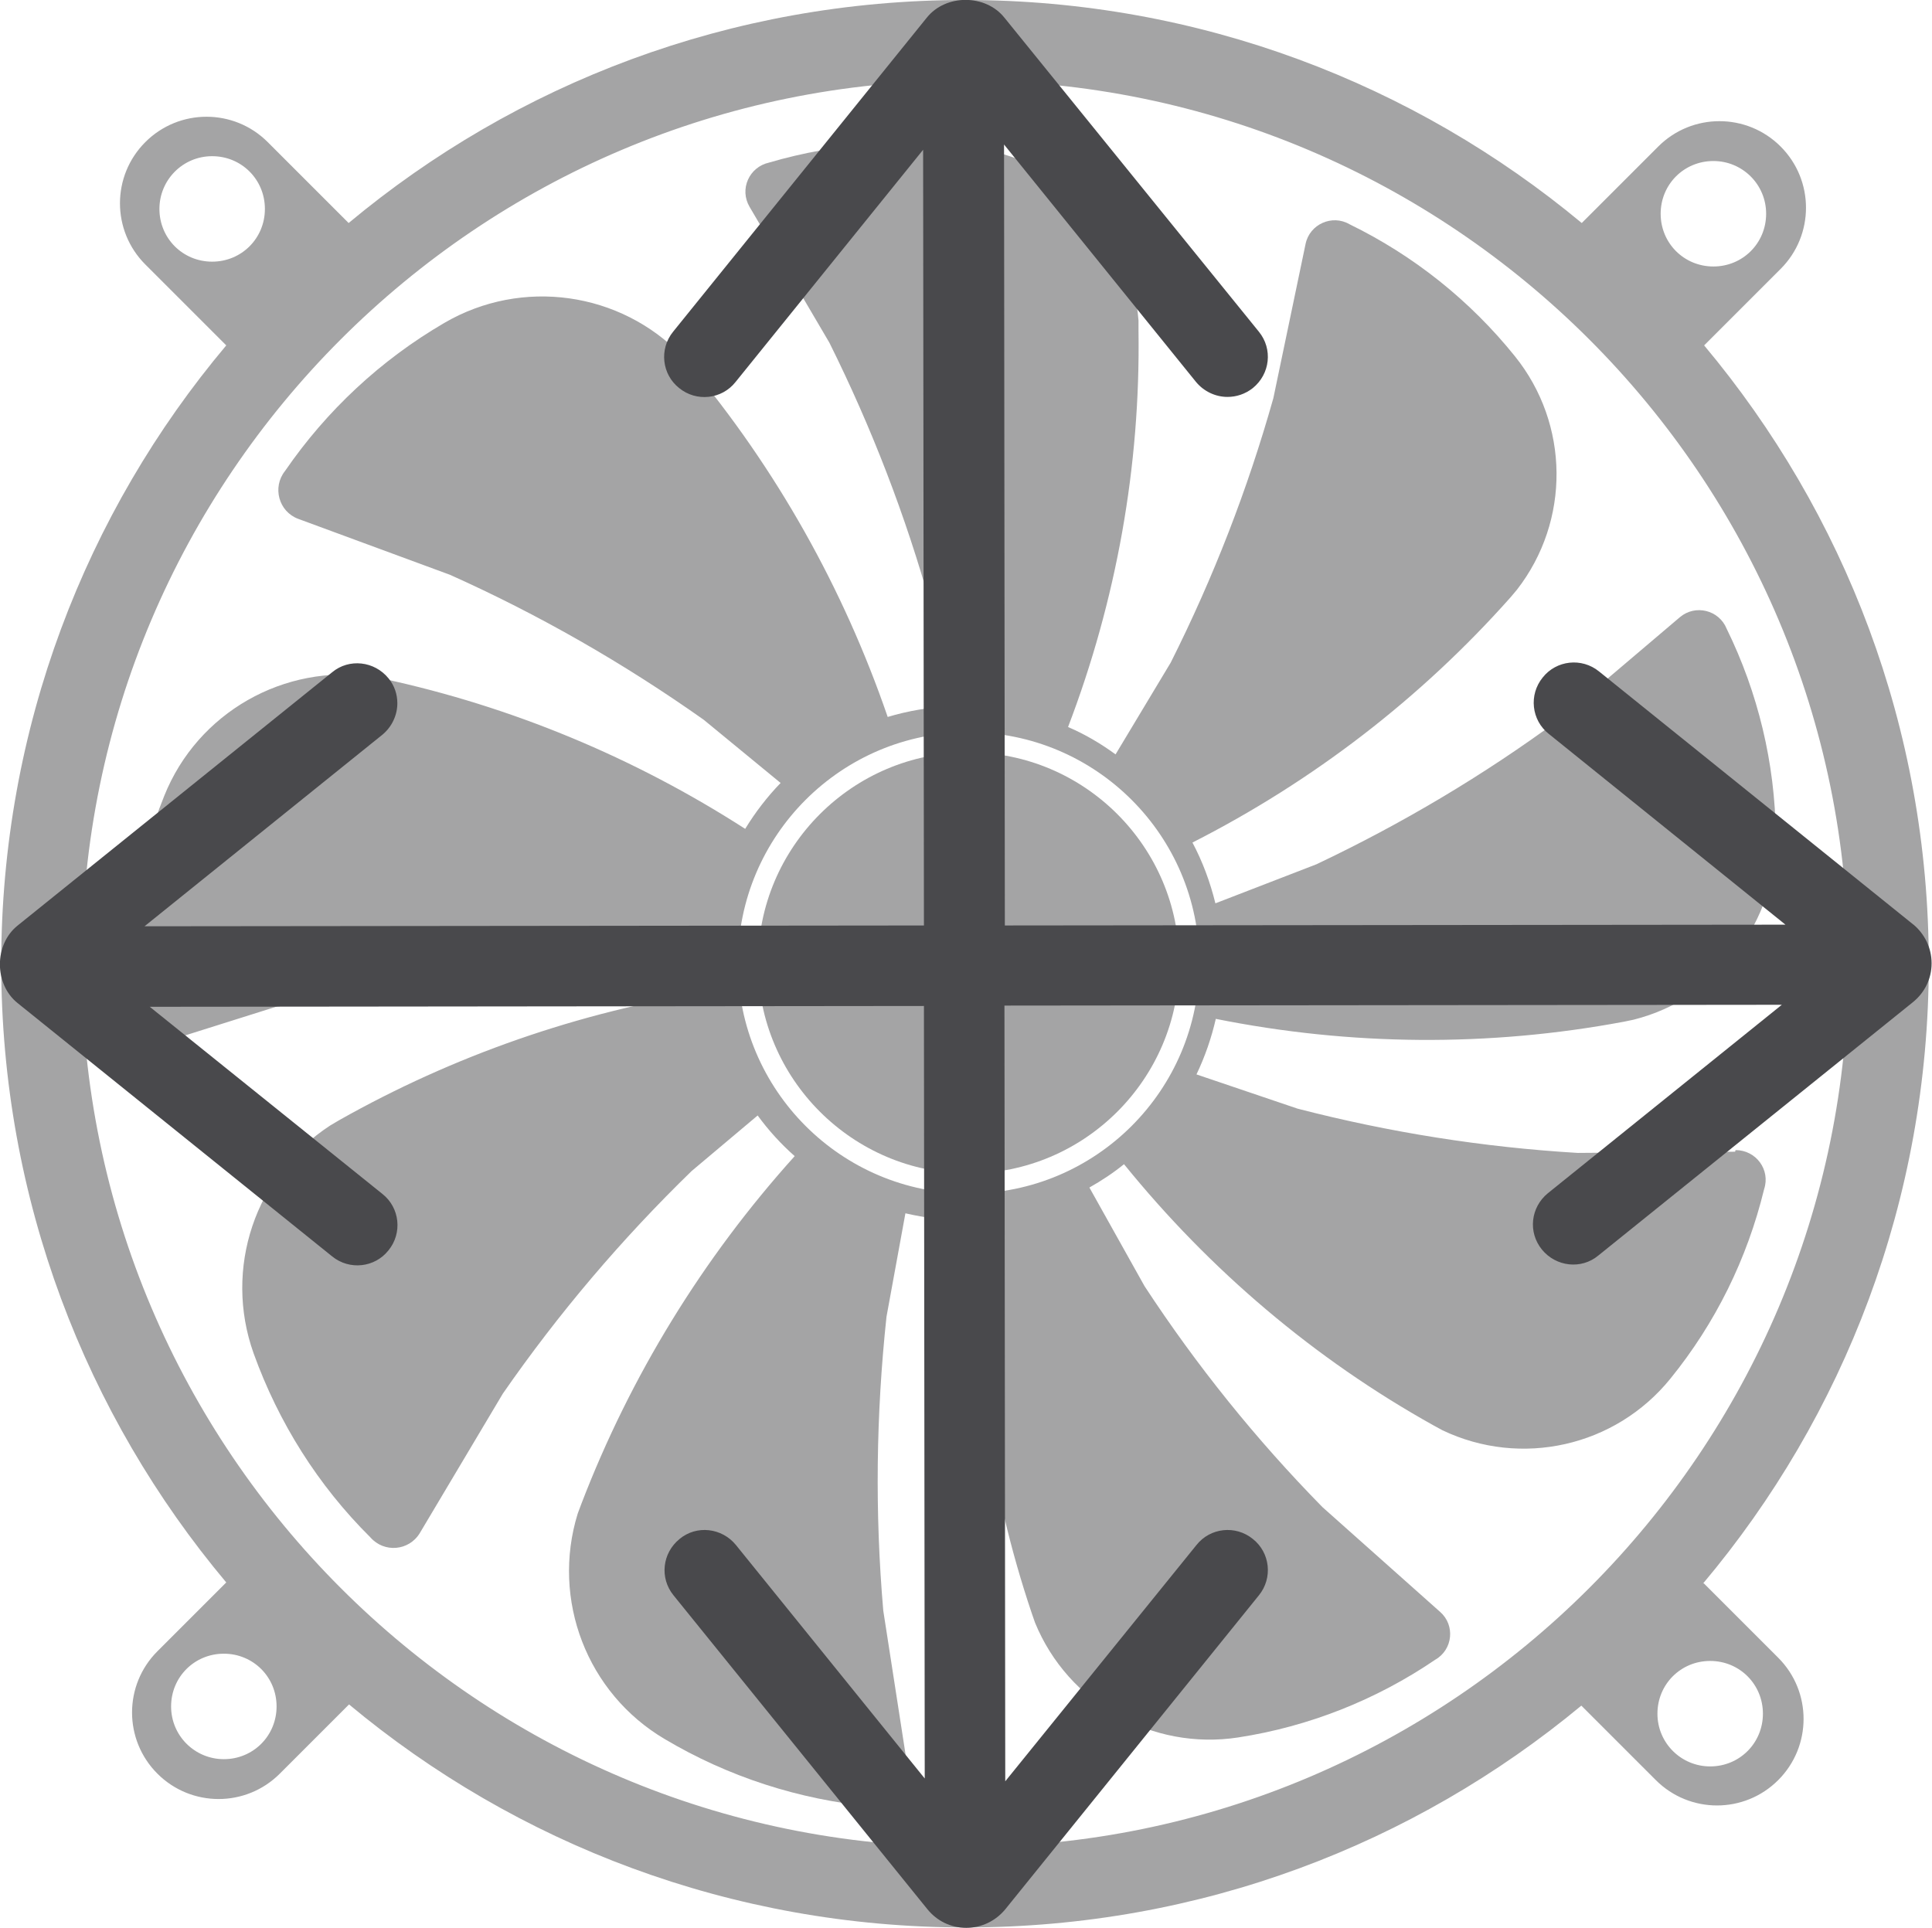 <?xml version="1.0" encoding="UTF-8"?>
<svg id="Ebene_2" data-name="Ebene 2" xmlns="http://www.w3.org/2000/svg" viewBox="0 0 47.99 47.89">
  <defs>
    <style>
      .cls-1 {
        fill: #49494c;
      }

      .cls-2 {
        fill: #a4a4a5;
      }
    </style>
  </defs>
  <g id="round_frame_p14r" data-name="round frame p14r">
    <g>
      <path class="cls-2" d="M42.3,39.34c3.5-4.16,5.61-9.53,5.61-15.4s-2.1-11.2-5.58-15.36l1.9-1.9c.84-.84.84-2.2,0-3.04-.84-.84-2.2-.84-3.04,0l-1.9,1.9C35.14,2.09,29.8,0,23.97,0s-11.16,2.08-15.31,5.54l-2.01-2.01c-.84-.84-2.2-.84-3.04,0-.84.84-.84,2.2,0,3.04l2.01,2.01C2.13,12.73.03,18.09.03,23.94s2.1,11.21,5.59,15.37l-1.71,1.71c-.84.84-.84,2.2,0,3.04.84.84,2.2.84,3.04,0l1.72-1.72c4.15,3.46,9.49,5.54,15.32,5.54s11.14-2.07,15.29-5.51l1.85,1.85c.84.84,2.2.84,3.04,0,.84-.84.84-2.2,0-3.04l-1.85-1.85ZM42.56,4c.72,0,1.31.58,1.31,1.31s-.58,1.31-1.31,1.31-1.31-.58-1.31-1.31.58-1.31,1.31-1.31ZM3.96,5.19c0-.72.58-1.31,1.31-1.31s1.31.58,1.31,1.31-.58,1.31-1.31,1.31-1.31-.58-1.31-1.31ZM5.56,43.7c-.72,0-1.31-.58-1.31-1.31s.58-1.31,1.31-1.31,1.31.58,1.31,1.31-.58,1.31-1.31,1.31ZM2.03,23.94C2.03,11.84,11.87,2,23.97,2s21.94,9.84,21.94,21.94-9.84,21.94-21.94,21.94S2.03,36.04,2.03,23.94ZM42.48,43.88c-.72,0-1.31-.58-1.31-1.31s.58-1.31,1.31-1.31,1.31.58,1.31,1.31-.58,1.31-1.31,1.31Z"/>
      <g>
        <path class="cls-2" d="M24.06,18.69c-2.88,0-5.23,2.35-5.23,5.23s2.35,5.23,5.23,5.23,5.23-2.35,5.23-5.23-2.35-5.23-5.23-5.23Z"/>
        <path class="cls-2" d="M43.1,28.61l-3.91.03c-2.35-.14-4.68-.51-6.96-1.1l-2.51-.85c.21-.44.37-.9.48-1.38,3.34.67,6.78.7,10.14.07l.24-.05c2.1-.53,3.56-2.44,3.53-4.6-.02-1.77-.44-3.52-1.22-5.11-.19-.47-.78-.61-1.16-.29l-2.98,2.53c-1.9,1.4-3.92,2.6-6.05,3.61l-2.51.97c-.13-.53-.32-1.04-.57-1.51,2.99-1.52,5.67-3.58,7.9-6.09l.16-.19c1.33-1.71,1.31-4.11-.05-5.8h0c-1.11-1.38-2.51-2.5-4.11-3.28-.43-.25-.99,0-1.09.49l-.8,3.83c-.64,2.27-1.49,4.46-2.55,6.57l-1.37,2.28c-.37-.27-.76-.5-1.18-.68,1.2-3.14,1.8-6.48,1.75-9.85v-.25c-.17-2.16-1.8-3.92-3.94-4.26h0c-1.75-.28-3.54-.16-5.24.34-.49.11-.74.66-.48,1.1l1.98,3.37c1.05,2.11,1.9,4.31,2.53,6.58l.49,2.45c-.54.03-1.07.12-1.57.27-1.1-3.2-2.77-6.17-4.94-8.76l-.16-.2c-1.54-1.61-3.99-1.95-5.91-.83-1.58.92-2.93,2.18-3.96,3.68-.32.4-.16,1.01.33,1.19l3.77,1.39c2.21.99,4.32,2.2,6.3,3.6l1.91,1.57c-.33.34-.63.73-.88,1.14-2.75-1.77-5.8-3.04-9-3.73l-.25-.05c-2.2-.33-4.35.89-5.18,2.96h0c-.68,1.69-.98,3.51-.88,5.34,0,.52.49.89.99.74l3.84-1.21c2.36-.57,4.76-.9,7.18-1.01l2.37.07c0,.08-.01.15-.01.23,0,.24.02.47.04.7-3.23.51-6.34,1.59-9.19,3.2l-.22.13c-1.87,1.22-2.65,3.56-1.9,5.66.62,1.72,1.6,3.28,2.9,4.57.34.39.96.34,1.23-.11l2.06-3.46c1.38-1.99,2.95-3.84,4.69-5.53l1.64-1.38c.27.37.58.71.92,1.01-2.28,2.53-4.08,5.46-5.3,8.64l-.09.24c-.66,2.14.23,4.46,2.16,5.6,1.58.94,3.35,1.51,5.17,1.68.51.09.96-.36.88-.87l-.62-4c-.21-2.43-.18-4.87.08-7.3l.47-2.57c.48.11.97.18,1.48.18.1,0,.2-.01.3-.02-.16,3.32.3,6.64,1.36,9.78l.08.23c.82,2,2.91,3.18,5.05,2.85,1.75-.27,3.42-.93,4.89-1.93.44-.25.5-.86.12-1.19l-2.92-2.6c-1.65-1.68-3.13-3.52-4.42-5.49l-1.37-2.45c.3-.17.59-.36.86-.58,2.13,2.63,4.73,4.84,7.69,6.49l.22.12c1.95.93,4.29.41,5.66-1.28,1.12-1.38,1.91-2.98,2.33-4.71.16-.48-.2-.97-.71-.97ZM24.06,29.65c-3.16,0-5.73-2.57-5.73-5.73s2.57-5.73,5.73-5.73,5.73,2.57,5.73,5.73-2.57,5.73-5.73,5.73Z"/>
      </g>
      <path class="cls-1" d="M47.53,22.97l-7.81-6.29c-.43-.35-1.06-.28-1.4.15-.35.43-.28,1.06.15,1.4l5.88,4.74-19.39.02-.02-19.4,4.77,5.9c.2.24.49.37.78.37.22,0,.44-.07.63-.22.43-.35.5-.97.15-1.4L24.95.44c-.47-.59-1.46-.59-1.93,0l-6.3,7.8c-.35.43-.28,1.06.15,1.4.43.35,1.06.28,1.4-.15l4.66-5.77.02,19.27-19.36.02,5.91-4.76c.24-.2.37-.49.37-.78,0-.22-.07-.44-.22-.62-.35-.43-.98-.5-1.4-.15L.44,22.99c-.59.47-.59,1.46,0,1.93l7.81,6.29c.43.35,1.06.28,1.4-.15.35-.43.28-1.06-.15-1.4l-5.78-4.65,19.23-.02.02,19.19-4.69-5.8c-.35-.43-.98-.5-1.4-.15-.43.35-.5.97-.15,1.4l6.3,7.79c.24.3.59.47.97.47s.73-.17.97-.46l6.3-7.8c.35-.43.28-1.06-.15-1.4-.43-.35-1.06-.28-1.4.15l-4.75,5.87-.02-19.27,19.31-.02-5.81,4.68c-.43.35-.5.97-.15,1.4.35.43.98.5,1.4.15l7.81-6.29c.3-.24.47-.59.47-.97s-.17-.73-.46-.97Z"/>
    </g>
  </g>
</svg>